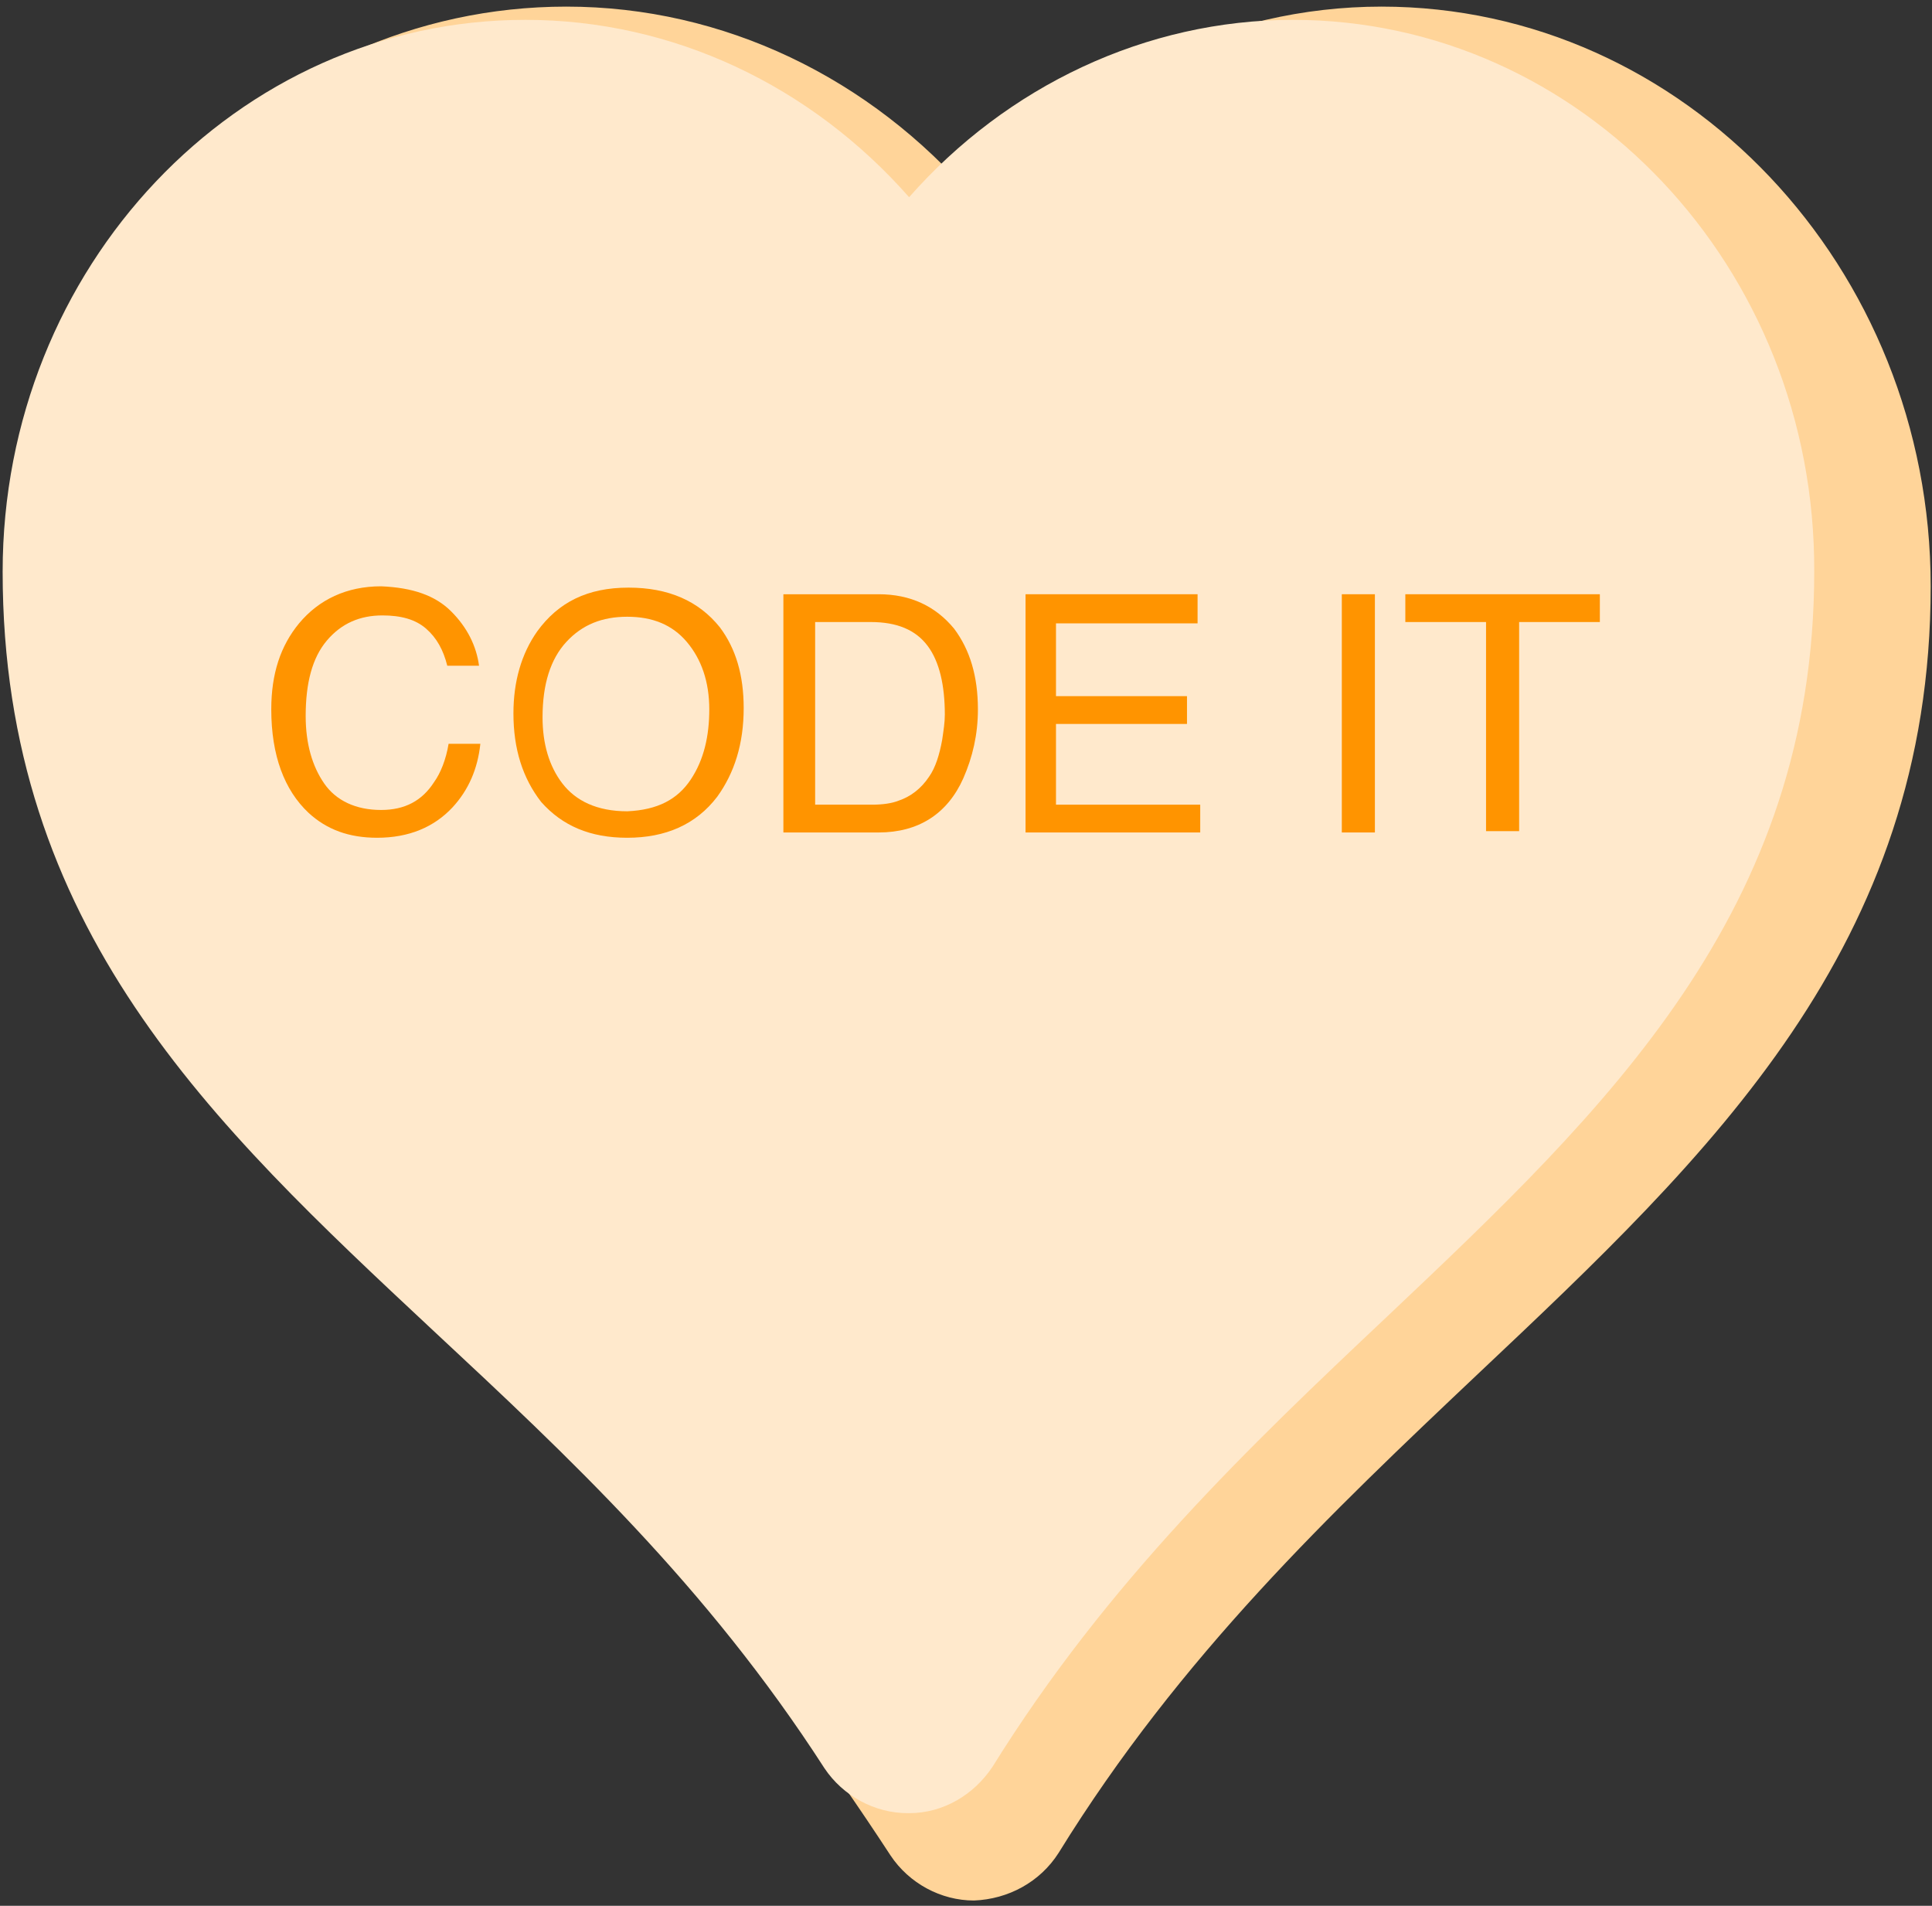 <svg width="146px" height="144px" viewBox="0 0 146 144" version="1.1" xml:space="preserve" xmlns="http://www.w3.org/2000/svg" xmlns:xlink="http://www.w3.org/1999/xlink">
  <rect x="0" y="0" width="146" height="144" fill="#333333" stroke="none"/>
  <!-- Generator: Sketch 52.4 (67378) - http://www.bohemiancoding.com/sketch -->
  <g>
    <title>Slice 1</title>
    <desc>Created with Sketch.</desc>
    <g id="Page-1" stroke="none" stroke-width="1" fill="none" fill-rule="evenodd">
      <g id="heart-code-[food,sweethearts]">
        <g id="ID0.2657389142550528">
          <g id="Group" transform="translate(1, 0)" fill="#FFD499">
            <path d="M41.8,8 C23,8 7.8,24.3 7.8,44.3 C7.8,85.1 46.3,95.8 72.6,136.1 C97.4,96 137.4,83.8 137.4,44.3 C137.4,24.3 122.2,8 103.4,8 C89.8,8 78.1,16.6 72.6,28.9 C67.1,16.6 55.4,8 41.8,8 Z" id="ID0.2874125149101019_2_"/>
            <path d="M72.6,143.6 C70.1,143.6 67.7,142.3 66.3,140.2 C56.7,125.5 47.5,115 36.7,104.9 C19,88.3 0.3,72.7 0.3,44.3 C0.3,20.1 18.9,0.5 41.8,0.5 C53.7,0.5 64.8,5.9 72.6,15 C80.4,6 91.5,0.5 103.4,0.5 C126.3,0.5 144.9,20.2 144.9,44.3 C144.9,71.5 128.3,87.2 110.7,103.8 C99.6,114.3 88.2,125.1 79,140 C77.6,142.2 75.2,143.5 72.6,143.6 C72.6,143.6 72.6,143.6 72.6,143.6 Z M41.8,15.5 C27.2,15.5 15.3,28.4 15.3,44.3 C15.3,66.2 27.7,77.8 45,93.9 C53.8,102.1 63.5,111.2 72.5,122.9 C81.4,110.9 91.4,101.4 100.4,92.9 C116.9,77.3 129.9,65 129.9,44.3 C129.9,28.4 118,15.5 103.4,15.5 C93.3,15.5 83.9,22 79.5,32 C78.3,34.7 75.6,36.5 72.6,36.5 C69.6,36.5 66.9,34.7 65.7,32 C61.3,22 51.9,15.5 41.8,15.5 Z" id="Shape" fill-rule="nonzero"/>
          </g>
          <path d="M97.7,1.5 C86.6,1.5 76.1,6.5 68.7,14.9 C61.3,6.5 50.9,1.5 39.7,1.5 C17.9,1.5 0.2,20.2 0.2,43.2 C0.2,70.1 16,84.9 32.7,100.5 C42.9,110 53.4,119.8 62.3,133.6 C63.7,135.7 66.1,137 68.6,137 C68.6,137 68.7,137 68.7,137 C71.3,137 73.6,135.6 75,133.5 C83.7,119.5 94.4,109.3 104.8,99.5 C121.4,83.8 137.1,68.9 137.1,43.2 C137.2,20.2 119.5,1.5 97.7,1.5 Z" id="Path" fill="#FFE9CC"/>
        </g>
        <g id="Group" transform="translate(20, 44)" fill="#FF9400">
          <path d="M14.1,2.2 C15.3,3.4 16,4.8 16.2,6.3 L13.8,6.3 C13.5,5.1 13,4.2 12.2,3.5 C11.4,2.8 10.3,2.5 8.9,2.5 C7.2,2.5 5.8,3.1 4.7,4.4 C3.6,5.7 3.1,7.6 3.1,10.1 C3.1,12.2 3.6,13.9 4.5,15.2 C5.4,16.5 6.9,17.2 8.8,17.2 C10.6,17.2 11.9,16.5 12.8,15.1 C13.3,14.4 13.7,13.4 13.9,12.2 L16.3,12.2 C16.1,14.1 15.4,15.7 14.2,17 C12.8,18.5 10.9,19.3 8.5,19.3 C6.4,19.3 4.7,18.7 3.3,17.4 C1.5,15.7 0.5,13.1 0.5,9.6 C0.5,6.9 1.2,4.8 2.6,3.1 C4.1,1.3 6.2,0.3 8.8,0.3 C11.2,0.4 12.9,1 14.1,2.2 Z" id="Path"/>
          <path d="M34.4,3.4 C35.6,5 36.2,7 36.2,9.5 C36.2,12.2 35.5,14.4 34.2,16.2 C32.6,18.3 30.3,19.3 27.4,19.3 C24.6,19.3 22.5,18.4 20.9,16.6 C19.5,14.8 18.8,12.6 18.8,9.9 C18.8,7.5 19.4,5.4 20.6,3.7 C22.2,1.5 24.4,0.4 27.5,0.4 C30.5,0.4 32.8,1.4 34.4,3.4 Z M32.2,14.9 C33.2,13.4 33.6,11.6 33.6,9.6 C33.6,7.5 33,5.8 31.9,4.5 C30.8,3.2 29.3,2.6 27.4,2.6 C25.5,2.6 24,3.2 22.8,4.5 C21.6,5.8 21,7.7 21,10.2 C21,12.2 21.5,13.9 22.5,15.2 C23.5,16.5 25.1,17.3 27.4,17.3 C29.7,17.2 31.2,16.4 32.2,14.9 Z" id="Shape" fill-rule="nonzero"/>
          <path d="M39.2,0.9 L46.4,0.9 C48.8,0.9 50.7,1.8 52.1,3.5 C53.3,5.1 53.9,7.1 53.9,9.6 C53.9,11.5 53.5,13.2 52.8,14.8 C51.6,17.5 49.4,18.9 46.4,18.9 L39.2,18.9 L39.2,0.9 Z M45.9,16.8 C46.7,16.8 47.4,16.7 47.9,16.5 C48.8,16.2 49.6,15.6 50.2,14.7 C50.7,14 51,13 51.2,11.9 C51.3,11.2 51.4,10.6 51.4,10 C51.4,7.8 51,6 50.1,4.8 C49.2,3.6 47.8,3 45.8,3 L41.6,3 L41.6,16.8 L45.9,16.8 Z" id="Shape" fill-rule="nonzero"/>
          <polygon id="Path" points="57.4 0.9 70.5 0.9 70.5 3.1 59.8 3.1 59.8 8.6 69.7 8.6 69.7 10.7 59.8 10.7 59.8 16.8 70.7 16.8 70.7 18.9 57.5 18.9 57.5 0.9"/>
          <polygon id="Path" points="81.4 0.9 83.9 0.9 83.9 18.9 81.4 18.9"/>
          <polygon id="Path" points="100.9 0.9 100.9 3 94.8 3 94.8 18.8 92.3 18.8 92.3 3 86.2 3 86.2 0.9"/>
        </g>
      </g>
    </g>
  </g>
</svg>